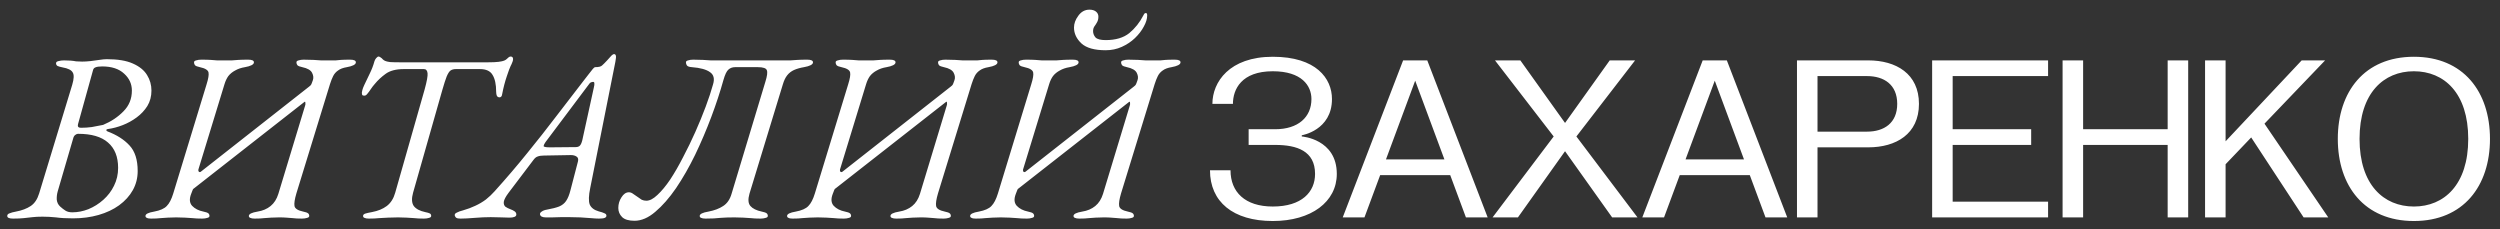 <?xml version="1.0" encoding="UTF-8"?> <svg xmlns="http://www.w3.org/2000/svg" width="207" height="19" viewBox="0 0 207 19" fill="none"><rect x="0" y="0" width="207" height="19" fill="#333333" stroke="none"/> <path d="M1.08 18.1C0.76 18.1 0.6 18.027 0.6 17.88C0.6 17.773 0.667 17.7 0.8 17.66C0.92 17.607 1.093 17.56 1.32 17.52C1.813 17.427 2.22 17.273 2.54 17.06C2.86 16.847 3.093 16.5 3.24 16.02L5.98 7.02C6.127 6.527 6.14 6.187 6.02 6C5.913 5.8 5.633 5.66 5.18 5.58C4.98 5.54 4.84 5.5 4.76 5.46C4.68 5.407 4.64 5.333 4.64 5.24C4.64 5.147 4.707 5.087 4.84 5.06C4.987 5.02 5.14 5 5.3 5C5.527 5 5.713 5.007 5.86 5.02C6.02 5.033 6.167 5.053 6.3 5.08C6.447 5.093 6.613 5.1 6.8 5.1C7 5.1 7.227 5.087 7.48 5.06C7.733 5.02 7.98 4.987 8.22 4.96C8.473 4.92 8.68 4.9 8.84 4.9C9.747 4.9 10.467 5.02 11 5.26C11.547 5.5 11.94 5.82 12.18 6.22C12.42 6.607 12.54 7.033 12.54 7.5C12.54 7.98 12.427 8.407 12.2 8.78C11.973 9.14 11.68 9.453 11.32 9.72C10.96 9.987 10.573 10.2 10.16 10.36C9.747 10.52 9.347 10.627 8.96 10.68C8.853 10.693 8.8 10.727 8.8 10.78C8.813 10.82 8.847 10.853 8.9 10.88C9.673 11.173 10.28 11.56 10.72 12.04C11.173 12.52 11.4 13.227 11.4 14.16C11.4 14.733 11.267 15.26 11 15.74C10.733 16.22 10.353 16.64 9.86 17C9.38 17.347 8.813 17.613 8.16 17.8C7.507 17.987 6.8 18.08 6.04 18.08C5.48 18.08 5.013 18.053 4.64 18C4.267 17.96 3.893 17.94 3.52 17.94C3.2 17.94 2.927 17.953 2.7 17.98C2.473 18.007 2.233 18.033 1.98 18.06C1.74 18.087 1.44 18.1 1.08 18.1ZM5.98 17.58C6.433 17.58 6.88 17.493 7.32 17.32C7.773 17.133 8.187 16.873 8.56 16.54C8.933 16.207 9.227 15.82 9.44 15.38C9.667 14.927 9.78 14.433 9.78 13.9C9.78 12.98 9.5 12.28 8.94 11.8C8.393 11.32 7.573 11.08 6.48 11.08C6.387 11.08 6.3 11.113 6.22 11.18C6.14 11.247 6.087 11.34 6.06 11.46L4.78 15.84C4.713 16.08 4.687 16.313 4.7 16.54C4.727 16.767 4.82 16.953 4.98 17.1C5.127 17.233 5.273 17.347 5.42 17.44C5.567 17.533 5.753 17.58 5.98 17.58ZM6.7 10.58C7.007 10.58 7.307 10.56 7.6 10.52C7.907 10.467 8.22 10.407 8.54 10.34C9.207 10.06 9.767 9.687 10.22 9.22C10.687 8.753 10.92 8.18 10.92 7.5C10.92 6.953 10.707 6.487 10.28 6.1C9.853 5.7 9.247 5.5 8.46 5.5C8.207 5.5 8.02 5.527 7.9 5.58C7.793 5.62 7.727 5.7 7.7 5.82L6.46 10.28C6.407 10.48 6.487 10.58 6.7 10.58ZM12.505 18.1C12.345 18.1 12.232 18.08 12.165 18.04C12.085 18.013 12.045 17.96 12.045 17.88C12.045 17.72 12.285 17.6 12.765 17.52C13.259 17.427 13.605 17.273 13.805 17.06C14.019 16.847 14.199 16.5 14.345 16.02L17.105 6.98C17.252 6.513 17.305 6.187 17.265 6C17.225 5.8 16.985 5.653 16.545 5.56C16.345 5.52 16.212 5.467 16.145 5.4C16.092 5.333 16.065 5.253 16.065 5.16C16.065 5.08 16.125 5.027 16.245 5C16.365 4.96 16.505 4.94 16.665 4.94C16.999 4.94 17.259 4.947 17.445 4.96C17.632 4.973 17.805 4.987 17.965 5C18.125 5 18.325 5 18.565 5C18.832 5 19.045 5 19.205 5C19.379 4.987 19.559 4.973 19.745 4.96C19.945 4.947 20.212 4.94 20.545 4.94C20.865 4.94 21.025 5.013 21.025 5.16C21.025 5.253 20.959 5.333 20.825 5.4C20.692 5.467 20.512 5.52 20.285 5.56C19.965 5.613 19.692 5.707 19.465 5.84C19.239 5.96 19.052 6.113 18.905 6.3C18.772 6.487 18.665 6.713 18.585 6.98L16.425 14.04C16.412 14.12 16.425 14.18 16.465 14.22C16.519 14.26 16.572 14.26 16.625 14.22L25.585 7.18C25.625 7.153 25.665 7.12 25.705 7.08C25.759 7.027 25.799 6.953 25.825 6.86L25.905 6.64C25.972 6.453 25.952 6.253 25.845 6.04C25.739 5.813 25.465 5.653 25.025 5.56C24.825 5.52 24.692 5.467 24.625 5.4C24.572 5.333 24.545 5.253 24.545 5.16C24.545 5.08 24.605 5.027 24.725 5C24.845 4.96 24.985 4.94 25.145 4.94C25.479 4.94 25.752 4.947 25.965 4.96C26.179 4.973 26.379 4.987 26.565 5C26.765 5 27.005 5 27.285 5C27.512 5 27.685 5 27.805 5C27.925 4.987 28.065 4.973 28.225 4.96C28.399 4.947 28.652 4.94 28.985 4.94C29.305 4.94 29.465 5.013 29.465 5.16C29.465 5.253 29.399 5.333 29.265 5.4C29.132 5.467 28.952 5.52 28.725 5.56C28.405 5.613 28.159 5.707 27.985 5.84C27.812 5.96 27.679 6.113 27.585 6.3C27.492 6.487 27.405 6.707 27.325 6.96L24.545 16C24.399 16.493 24.345 16.847 24.385 17.06C24.425 17.273 24.665 17.427 25.105 17.52C25.305 17.56 25.439 17.607 25.505 17.66C25.572 17.713 25.605 17.787 25.605 17.88C25.605 17.96 25.545 18.013 25.425 18.04C25.305 18.08 25.165 18.1 25.005 18.1C24.672 18.1 24.412 18.087 24.225 18.06C24.039 18.047 23.865 18.033 23.705 18.02C23.559 18.007 23.359 18 23.105 18C22.852 18 22.632 18.007 22.445 18.02C22.272 18.033 22.085 18.047 21.885 18.06C21.685 18.087 21.419 18.1 21.085 18.1C20.925 18.1 20.805 18.08 20.725 18.04C20.645 18.013 20.605 17.96 20.605 17.88C20.605 17.72 20.845 17.6 21.325 17.52C21.752 17.453 22.112 17.3 22.405 17.06C22.699 16.82 22.912 16.487 23.045 16.06L25.265 8.74C25.292 8.673 25.299 8.6 25.285 8.52C25.285 8.427 25.259 8.4 25.205 8.44L16.085 15.58C16.059 15.593 16.032 15.613 16.005 15.64C15.979 15.667 15.952 15.72 15.925 15.8L15.825 16.06C15.665 16.473 15.692 16.8 15.905 17.04C16.132 17.28 16.445 17.44 16.845 17.52C17.045 17.56 17.179 17.607 17.245 17.66C17.312 17.713 17.345 17.787 17.345 17.88C17.345 17.96 17.285 18.013 17.165 18.04C17.045 18.08 16.905 18.1 16.745 18.1C16.412 18.1 16.139 18.087 15.925 18.06C15.712 18.047 15.505 18.033 15.305 18.02C15.105 18.007 14.865 18 14.585 18C14.319 18 14.092 18.007 13.905 18.02C13.719 18.033 13.519 18.047 13.305 18.06C13.105 18.087 12.839 18.1 12.505 18.1ZM30.542 18.1C30.382 18.1 30.262 18.08 30.182 18.04C30.102 18.013 30.062 17.96 30.062 17.88C30.062 17.787 30.128 17.72 30.262 17.68C30.395 17.64 30.575 17.6 30.802 17.56C31.295 17.467 31.702 17.3 32.022 17.06C32.355 16.807 32.588 16.44 32.722 15.96L35.162 7.4C35.348 6.72 35.428 6.273 35.402 6.06C35.375 5.833 35.275 5.72 35.102 5.72H33.442C32.788 5.72 32.282 5.853 31.922 6.12C31.575 6.373 31.282 6.647 31.042 6.94C30.922 7.073 30.808 7.22 30.702 7.38C30.608 7.527 30.515 7.653 30.422 7.76C30.342 7.867 30.262 7.92 30.182 7.92C30.102 7.92 30.042 7.907 30.002 7.88C29.975 7.84 29.962 7.767 29.962 7.66C29.962 7.633 29.975 7.567 30.002 7.46C30.028 7.353 30.082 7.213 30.162 7.04C30.295 6.773 30.442 6.467 30.602 6.12C30.775 5.773 30.908 5.427 31.002 5.08C31.028 4.987 31.075 4.9 31.142 4.82C31.222 4.727 31.288 4.68 31.342 4.68C31.395 4.68 31.455 4.707 31.522 4.76C31.588 4.8 31.648 4.853 31.702 4.92C31.742 4.96 31.802 5 31.882 5.04C31.962 5.08 32.102 5.113 32.302 5.14C32.502 5.153 32.808 5.16 33.222 5.16H40.362C40.775 5.16 41.082 5.147 41.282 5.12C41.495 5.093 41.648 5.06 41.742 5.02C41.835 4.98 41.902 4.94 41.942 4.9C42.008 4.833 42.068 4.78 42.122 4.74C42.175 4.7 42.228 4.68 42.282 4.68C42.415 4.68 42.482 4.753 42.482 4.9C42.482 4.993 42.455 5.093 42.402 5.2C42.362 5.307 42.322 5.393 42.282 5.46C42.215 5.593 42.108 5.88 41.962 6.32C41.815 6.747 41.688 7.233 41.582 7.78C41.568 7.887 41.542 7.96 41.502 8C41.462 8.04 41.415 8.06 41.362 8.06C41.268 8.06 41.195 8.02 41.142 7.94C41.102 7.847 41.082 7.733 41.082 7.6C41.082 6.987 40.982 6.52 40.782 6.2C40.595 5.88 40.248 5.72 39.742 5.72H37.742C37.568 5.72 37.422 5.76 37.302 5.84C37.195 5.92 37.088 6.087 36.982 6.34C36.888 6.58 36.768 6.953 36.622 7.46L34.202 15.96C34.068 16.44 34.088 16.807 34.262 17.06C34.448 17.3 34.762 17.467 35.202 17.56C35.402 17.6 35.535 17.64 35.602 17.68C35.668 17.72 35.702 17.787 35.702 17.88C35.702 17.96 35.642 18.013 35.522 18.04C35.402 18.08 35.262 18.1 35.102 18.1C34.768 18.1 34.495 18.087 34.282 18.06C34.068 18.047 33.862 18.033 33.662 18.02C33.475 18.007 33.242 18 32.962 18C32.655 18 32.382 18.007 32.142 18.02C31.902 18.033 31.655 18.047 31.402 18.06C31.162 18.087 30.875 18.1 30.542 18.1ZM38.132 18.1C37.972 18.1 37.858 18.08 37.792 18.04C37.725 18 37.678 17.933 37.652 17.84C37.638 17.733 37.698 17.653 37.832 17.6C37.952 17.533 38.118 17.473 38.332 17.42C38.705 17.313 39.045 17.187 39.352 17.04C39.672 16.893 39.965 16.72 40.232 16.52C40.498 16.307 40.738 16.08 40.952 15.84C41.938 14.747 42.838 13.693 43.652 12.68C44.478 11.667 45.272 10.66 46.032 9.66C46.792 8.66 47.572 7.647 48.372 6.62C48.532 6.42 48.672 6.24 48.792 6.08C48.912 5.92 49.012 5.793 49.092 5.7C49.172 5.607 49.238 5.56 49.292 5.56C49.572 5.56 49.758 5.513 49.852 5.42C49.958 5.327 50.092 5.193 50.252 5.02C50.438 4.807 50.565 4.667 50.632 4.6C50.712 4.52 50.785 4.48 50.852 4.48C50.918 4.48 50.965 4.52 50.992 4.6C51.018 4.68 51.005 4.853 50.952 5.12L48.872 15.56C48.738 16.2 48.725 16.66 48.832 16.94C48.952 17.207 49.198 17.393 49.572 17.5C49.785 17.553 49.945 17.607 50.052 17.66C50.158 17.7 50.212 17.767 50.212 17.86C50.212 17.94 50.165 18 50.072 18.04C49.978 18.08 49.818 18.1 49.592 18.1C49.418 18.1 49.192 18.087 48.912 18.06C48.645 18.047 48.358 18.027 48.052 18C47.745 17.987 47.452 17.98 47.172 17.98C46.932 17.98 46.685 17.98 46.432 17.98C46.192 17.98 45.958 17.987 45.732 18C45.518 18 45.338 18 45.192 18C44.912 18 44.752 17.92 44.712 17.76C44.698 17.667 44.745 17.587 44.852 17.52C44.958 17.44 45.098 17.387 45.272 17.36C45.712 17.28 46.052 17.193 46.292 17.1C46.545 16.993 46.738 16.84 46.872 16.64C47.018 16.427 47.138 16.133 47.232 15.76L47.852 13.38C47.905 13.18 47.865 13.04 47.732 12.96C47.612 12.88 47.458 12.84 47.272 12.84L45.032 12.88C44.818 12.88 44.645 12.907 44.512 12.96C44.392 13 44.278 13.093 44.172 13.24L42.112 15.96C41.872 16.28 41.738 16.533 41.712 16.72C41.698 16.893 41.745 17.027 41.852 17.12C41.972 17.2 42.105 17.267 42.252 17.32C42.398 17.373 42.518 17.433 42.612 17.5C42.705 17.567 42.752 17.653 42.752 17.76C42.752 17.853 42.698 17.92 42.592 17.96C42.485 18 42.352 18.02 42.192 18.02C42.018 18.02 41.798 18.013 41.532 18C41.278 17.987 40.978 17.98 40.632 17.98C40.218 17.98 39.772 18 39.292 18.04C38.825 18.08 38.438 18.1 38.132 18.1ZM45.532 12.2L47.672 12.18C47.818 12.18 47.932 12.14 48.012 12.06C48.092 11.98 48.158 11.833 48.212 11.62L49.172 7.24C49.212 7.08 49.225 6.967 49.212 6.9C49.212 6.82 49.178 6.78 49.112 6.78C49.058 6.78 48.998 6.793 48.932 6.82C48.865 6.847 48.798 6.913 48.732 7.02L45.172 11.76C45.078 11.893 45.025 12 45.012 12.08C44.998 12.16 45.172 12.2 45.532 12.2ZM52.536 18.28C52.069 18.28 51.729 18.18 51.516 17.98C51.302 17.767 51.196 17.513 51.196 17.22C51.196 16.9 51.282 16.607 51.456 16.34C51.629 16.06 51.836 15.92 52.076 15.92C52.196 15.92 52.316 15.967 52.436 16.06C52.556 16.14 52.682 16.227 52.816 16.32C52.922 16.4 53.029 16.473 53.136 16.54C53.256 16.593 53.382 16.62 53.516 16.62C53.796 16.62 54.102 16.46 54.436 16.14C54.782 15.82 55.136 15.393 55.496 14.86C55.856 14.313 56.209 13.7 56.556 13.02C56.916 12.34 57.256 11.64 57.576 10.92C57.896 10.2 58.182 9.5 58.436 8.82C58.689 8.14 58.889 7.533 59.036 7C59.182 6.533 59.102 6.193 58.796 5.98C58.489 5.753 57.982 5.613 57.276 5.56C57.076 5.547 56.942 5.5 56.876 5.42C56.822 5.34 56.796 5.253 56.796 5.16C56.796 5.08 56.856 5.027 56.976 5C57.096 4.96 57.236 4.94 57.396 4.94C57.729 4.94 58.002 4.947 58.216 4.96C58.429 4.973 58.636 4.987 58.836 5C59.036 5 59.276 5 59.556 5H64.796C65.062 5 65.282 5 65.456 5C65.642 4.987 65.836 4.973 66.036 4.96C66.236 4.947 66.502 4.94 66.836 4.94C67.156 4.94 67.316 5.013 67.316 5.16C67.316 5.253 67.249 5.333 67.116 5.4C66.982 5.467 66.802 5.52 66.576 5.56C66.256 5.613 65.976 5.693 65.736 5.8C65.509 5.907 65.322 6.053 65.176 6.24C65.029 6.427 64.909 6.68 64.816 7L62.056 16.04C61.922 16.507 61.949 16.847 62.136 17.06C62.322 17.273 62.636 17.427 63.076 17.52C63.276 17.56 63.409 17.607 63.476 17.66C63.542 17.713 63.576 17.787 63.576 17.88C63.576 17.96 63.516 18.013 63.396 18.04C63.276 18.08 63.136 18.1 62.976 18.1C62.642 18.1 62.369 18.087 62.156 18.06C61.942 18.047 61.736 18.033 61.536 18.02C61.336 18.007 61.096 18 60.816 18C60.349 18 59.956 18.013 59.636 18.04C59.329 18.08 58.922 18.1 58.416 18.1C58.256 18.1 58.136 18.08 58.056 18.04C57.976 18.013 57.936 17.96 57.936 17.88C57.936 17.72 58.176 17.6 58.656 17.52C59.149 17.427 59.556 17.273 59.876 17.06C60.209 16.847 60.442 16.507 60.576 16.04L63.376 6.76C63.522 6.293 63.562 5.98 63.496 5.82C63.442 5.647 63.189 5.56 62.736 5.56H60.876C60.649 5.56 60.462 5.627 60.316 5.76C60.169 5.88 60.029 6.173 59.896 6.64C59.629 7.6 59.296 8.613 58.896 9.68C58.496 10.747 58.049 11.793 57.556 12.82C57.062 13.833 56.536 14.753 55.976 15.58C55.416 16.393 54.842 17.047 54.256 17.54C53.682 18.033 53.109 18.28 52.536 18.28ZM65.63 18.1C65.47 18.1 65.357 18.08 65.29 18.04C65.21 18.013 65.17 17.96 65.17 17.88C65.17 17.72 65.41 17.6 65.89 17.52C66.384 17.427 66.73 17.273 66.93 17.06C67.144 16.847 67.324 16.5 67.47 16.02L70.23 6.98C70.377 6.513 70.43 6.187 70.39 6C70.35 5.8 70.11 5.653 69.67 5.56C69.47 5.52 69.337 5.467 69.27 5.4C69.217 5.333 69.19 5.253 69.19 5.16C69.19 5.08 69.25 5.027 69.37 5C69.49 4.96 69.63 4.94 69.79 4.94C70.124 4.94 70.384 4.947 70.57 4.96C70.757 4.973 70.93 4.987 71.09 5C71.25 5 71.45 5 71.69 5C71.957 5 72.17 5 72.33 5C72.504 4.987 72.684 4.973 72.87 4.96C73.07 4.947 73.337 4.94 73.67 4.94C73.99 4.94 74.15 5.013 74.15 5.16C74.15 5.253 74.084 5.333 73.95 5.4C73.817 5.467 73.637 5.52 73.41 5.56C73.09 5.613 72.817 5.707 72.59 5.84C72.364 5.96 72.177 6.113 72.03 6.3C71.897 6.487 71.79 6.713 71.71 6.98L69.55 14.04C69.537 14.12 69.55 14.18 69.59 14.22C69.644 14.26 69.697 14.26 69.75 14.22L78.71 7.18C78.75 7.153 78.79 7.12 78.83 7.08C78.884 7.027 78.924 6.953 78.95 6.86L79.03 6.64C79.097 6.453 79.077 6.253 78.97 6.04C78.864 5.813 78.59 5.653 78.15 5.56C77.95 5.52 77.817 5.467 77.75 5.4C77.697 5.333 77.67 5.253 77.67 5.16C77.67 5.08 77.73 5.027 77.85 5C77.97 4.96 78.11 4.94 78.27 4.94C78.604 4.94 78.877 4.947 79.09 4.96C79.304 4.973 79.504 4.987 79.69 5C79.89 5 80.13 5 80.41 5C80.637 5 80.81 5 80.93 5C81.05 4.987 81.19 4.973 81.35 4.96C81.524 4.947 81.777 4.94 82.11 4.94C82.43 4.94 82.59 5.013 82.59 5.16C82.59 5.253 82.524 5.333 82.39 5.4C82.257 5.467 82.077 5.52 81.85 5.56C81.53 5.613 81.284 5.707 81.11 5.84C80.937 5.96 80.804 6.113 80.71 6.3C80.617 6.487 80.53 6.707 80.45 6.96L77.67 16C77.524 16.493 77.47 16.847 77.51 17.06C77.55 17.273 77.79 17.427 78.23 17.52C78.43 17.56 78.564 17.607 78.63 17.66C78.697 17.713 78.73 17.787 78.73 17.88C78.73 17.96 78.67 18.013 78.55 18.04C78.43 18.08 78.29 18.1 78.13 18.1C77.797 18.1 77.537 18.087 77.35 18.06C77.164 18.047 76.99 18.033 76.83 18.02C76.684 18.007 76.484 18 76.23 18C75.977 18 75.757 18.007 75.57 18.02C75.397 18.033 75.21 18.047 75.01 18.06C74.81 18.087 74.544 18.1 74.21 18.1C74.05 18.1 73.93 18.08 73.85 18.04C73.77 18.013 73.73 17.96 73.73 17.88C73.73 17.72 73.97 17.6 74.45 17.52C74.877 17.453 75.237 17.3 75.53 17.06C75.824 16.82 76.037 16.487 76.17 16.06L78.39 8.74C78.417 8.673 78.424 8.6 78.41 8.52C78.41 8.427 78.384 8.4 78.33 8.44L69.21 15.58C69.184 15.593 69.157 15.613 69.13 15.64C69.104 15.667 69.077 15.72 69.05 15.8L68.95 16.06C68.79 16.473 68.817 16.8 69.03 17.04C69.257 17.28 69.57 17.44 69.97 17.52C70.17 17.56 70.304 17.607 70.37 17.66C70.437 17.713 70.47 17.787 70.47 17.88C70.47 17.96 70.41 18.013 70.29 18.04C70.17 18.08 70.03 18.1 69.87 18.1C69.537 18.1 69.264 18.087 69.05 18.06C68.837 18.047 68.63 18.033 68.43 18.02C68.23 18.007 67.99 18 67.71 18C67.444 18 67.217 18.007 67.03 18.02C66.844 18.033 66.644 18.047 66.43 18.06C66.23 18.087 65.964 18.1 65.63 18.1ZM80.787 18.1C80.627 18.1 80.513 18.08 80.447 18.04C80.367 18.013 80.327 17.96 80.327 17.88C80.327 17.72 80.567 17.6 81.047 17.52C81.54 17.427 81.887 17.273 82.087 17.06C82.3 16.847 82.48 16.5 82.627 16.02L85.387 6.98C85.533 6.513 85.587 6.187 85.547 6C85.507 5.8 85.267 5.653 84.827 5.56C84.627 5.52 84.493 5.467 84.427 5.4C84.373 5.333 84.347 5.253 84.347 5.16C84.347 5.08 84.407 5.027 84.527 5C84.647 4.96 84.787 4.94 84.947 4.94C85.28 4.94 85.54 4.947 85.727 4.96C85.913 4.973 86.087 4.987 86.247 5C86.407 5 86.607 5 86.847 5C87.113 5 87.327 5 87.487 5C87.66 4.987 87.84 4.973 88.027 4.96C88.227 4.947 88.493 4.94 88.827 4.94C89.147 4.94 89.307 5.013 89.307 5.16C89.307 5.253 89.24 5.333 89.107 5.4C88.973 5.467 88.793 5.52 88.567 5.56C88.247 5.613 87.973 5.707 87.747 5.84C87.52 5.96 87.333 6.113 87.187 6.3C87.053 6.487 86.947 6.713 86.867 6.98L84.707 14.04C84.693 14.12 84.707 14.18 84.747 14.22C84.8 14.26 84.853 14.26 84.907 14.22L93.867 7.18C93.907 7.153 93.947 7.12 93.987 7.08C94.04 7.027 94.08 6.953 94.107 6.86L94.187 6.64C94.253 6.453 94.233 6.253 94.127 6.04C94.02 5.813 93.747 5.653 93.307 5.56C93.107 5.52 92.973 5.467 92.907 5.4C92.853 5.333 92.827 5.253 92.827 5.16C92.827 5.08 92.887 5.027 93.007 5C93.127 4.96 93.267 4.94 93.427 4.94C93.76 4.94 94.033 4.947 94.247 4.96C94.46 4.973 94.66 4.987 94.847 5C95.047 5 95.287 5 95.567 5C95.793 5 95.967 5 96.087 5C96.207 4.987 96.347 4.973 96.507 4.96C96.68 4.947 96.933 4.94 97.267 4.94C97.587 4.94 97.747 5.013 97.747 5.16C97.747 5.253 97.68 5.333 97.547 5.4C97.413 5.467 97.233 5.52 97.007 5.56C96.687 5.613 96.44 5.707 96.267 5.84C96.093 5.96 95.96 6.113 95.867 6.3C95.773 6.487 95.687 6.707 95.607 6.96L92.827 16C92.68 16.493 92.627 16.847 92.667 17.06C92.707 17.273 92.947 17.427 93.387 17.52C93.587 17.56 93.72 17.607 93.787 17.66C93.853 17.713 93.887 17.787 93.887 17.88C93.887 17.96 93.827 18.013 93.707 18.04C93.587 18.08 93.447 18.1 93.287 18.1C92.953 18.1 92.693 18.087 92.507 18.06C92.32 18.047 92.147 18.033 91.987 18.02C91.84 18.007 91.64 18 91.387 18C91.133 18 90.913 18.007 90.727 18.02C90.553 18.033 90.367 18.047 90.167 18.06C89.967 18.087 89.7 18.1 89.367 18.1C89.207 18.1 89.087 18.08 89.007 18.04C88.927 18.013 88.887 17.96 88.887 17.88C88.887 17.72 89.127 17.6 89.607 17.52C90.033 17.453 90.393 17.3 90.687 17.06C90.98 16.82 91.193 16.487 91.327 16.06L93.547 8.74C93.573 8.673 93.58 8.6 93.567 8.52C93.567 8.427 93.54 8.4 93.487 8.44L84.367 15.58C84.34 15.593 84.313 15.613 84.287 15.64C84.26 15.667 84.233 15.72 84.207 15.8L84.107 16.06C83.947 16.473 83.973 16.8 84.187 17.04C84.413 17.28 84.727 17.44 85.127 17.52C85.327 17.56 85.46 17.607 85.527 17.66C85.593 17.713 85.627 17.787 85.627 17.88C85.627 17.96 85.567 18.013 85.447 18.04C85.327 18.08 85.187 18.1 85.027 18.1C84.693 18.1 84.42 18.087 84.207 18.06C83.993 18.047 83.787 18.033 83.587 18.02C83.387 18.007 83.147 18 82.867 18C82.6 18 82.373 18.007 82.187 18.02C82 18.033 81.8 18.047 81.587 18.06C81.387 18.087 81.12 18.1 80.787 18.1ZM91.547 4.16C90.627 4.16 89.96 3.973 89.547 3.6C89.133 3.213 88.927 2.773 88.927 2.28C88.927 1.947 89.047 1.62 89.287 1.3C89.527 0.967 89.833 0.8 90.207 0.8C90.433 0.8 90.613 0.853 90.747 0.96C90.88 1.067 90.947 1.207 90.947 1.38C90.947 1.567 90.907 1.727 90.827 1.86C90.76 1.98 90.687 2.093 90.607 2.2C90.54 2.307 90.507 2.433 90.507 2.58C90.507 2.767 90.573 2.94 90.707 3.1C90.853 3.247 91.133 3.32 91.547 3.32C92.373 3.32 93.027 3.127 93.507 2.74C93.987 2.34 94.373 1.853 94.667 1.28C94.707 1.2 94.74 1.147 94.767 1.12C94.793 1.093 94.833 1.08 94.887 1.08C94.953 1.08 94.987 1.147 94.987 1.28C94.987 1.56 94.893 1.867 94.707 2.2C94.533 2.533 94.287 2.853 93.967 3.16C93.66 3.453 93.3 3.693 92.887 3.88C92.473 4.067 92.027 4.16 91.547 4.16ZM100.187 14.1H101.887C101.887 15.9 103.087 17.1 105.387 17.1C107.787 17.1 108.887 15.9 108.887 14.4C108.887 12.5 107.387 12 105.587 12H103.387V10.7H105.587C107.487 10.7 108.587 9.7 108.587 8.2C108.587 7.1 107.787 5.9 105.387 5.9C102.787 5.9 102.087 7.4 102.087 8.6H100.387C100.387 6.8 101.787 4.7 105.387 4.7C108.987 4.7 110.287 6.5 110.287 8.2C110.287 10.8 107.787 11.2 107.787 11.2V11.3C107.787 11.3 110.687 11.5 110.687 14.4C110.687 16.7 108.587 18.3 105.387 18.3C102.087 18.3 100.187 16.7 100.187 14.1ZM111.178 18L116.178 5H118.178L123.178 18H121.378L120.078 14.5H114.278L112.978 18H111.178ZM114.758 13.2H119.598L117.178 6.68L114.758 13.2ZM123.585 18L128.645 11.3L123.785 5H125.885L129.585 10.18L133.285 5H135.385L130.525 11.3L135.585 18H133.485L129.585 12.52L125.685 18H123.585ZM135.983 18L140.983 5H142.983L147.983 18H146.183L144.883 14.5H139.083L137.783 18H135.983ZM139.563 13.2H144.403L141.983 6.68L139.563 13.2ZM150.49 18H148.79V5H154.69C156.99 5 158.89 6.1 158.89 8.6C158.89 11.1 156.99 12.2 154.69 12.2H150.49V18ZM150.49 6.3V10.9H154.59C155.99 10.9 157.09 10.2 157.09 8.6C157.09 7 155.99 6.3 154.59 6.3H150.49ZM159.981 18V5H169.581V6.3H161.681V10.7H168.181V12H161.681V16.7H169.581V18H159.981ZM170.782 5H172.482V10.7H179.482V5H181.182V18H179.482V12H172.482V18H170.782V5ZM184.279 18H182.579V5H184.279V11.7L190.579 5H192.519L187.499 10.24L192.779 18H190.739L186.399 11.38L184.279 13.6V18ZM199.87 18.3C195.77 18.3 193.57 15.4 193.57 11.5C193.57 7.6 195.77 4.7 199.87 4.7C203.97 4.7 206.17 7.6 206.17 11.5C206.17 15.4 203.97 18.3 199.87 18.3ZM195.37 11.5C195.37 15.3 197.37 17.1 199.87 17.1C202.37 17.1 204.37 15.3 204.37 11.5C204.37 7.7 202.37 5.9 199.87 5.9C197.37 5.9 195.37 7.7 195.37 11.5Z" fill="white"></path> </svg> 